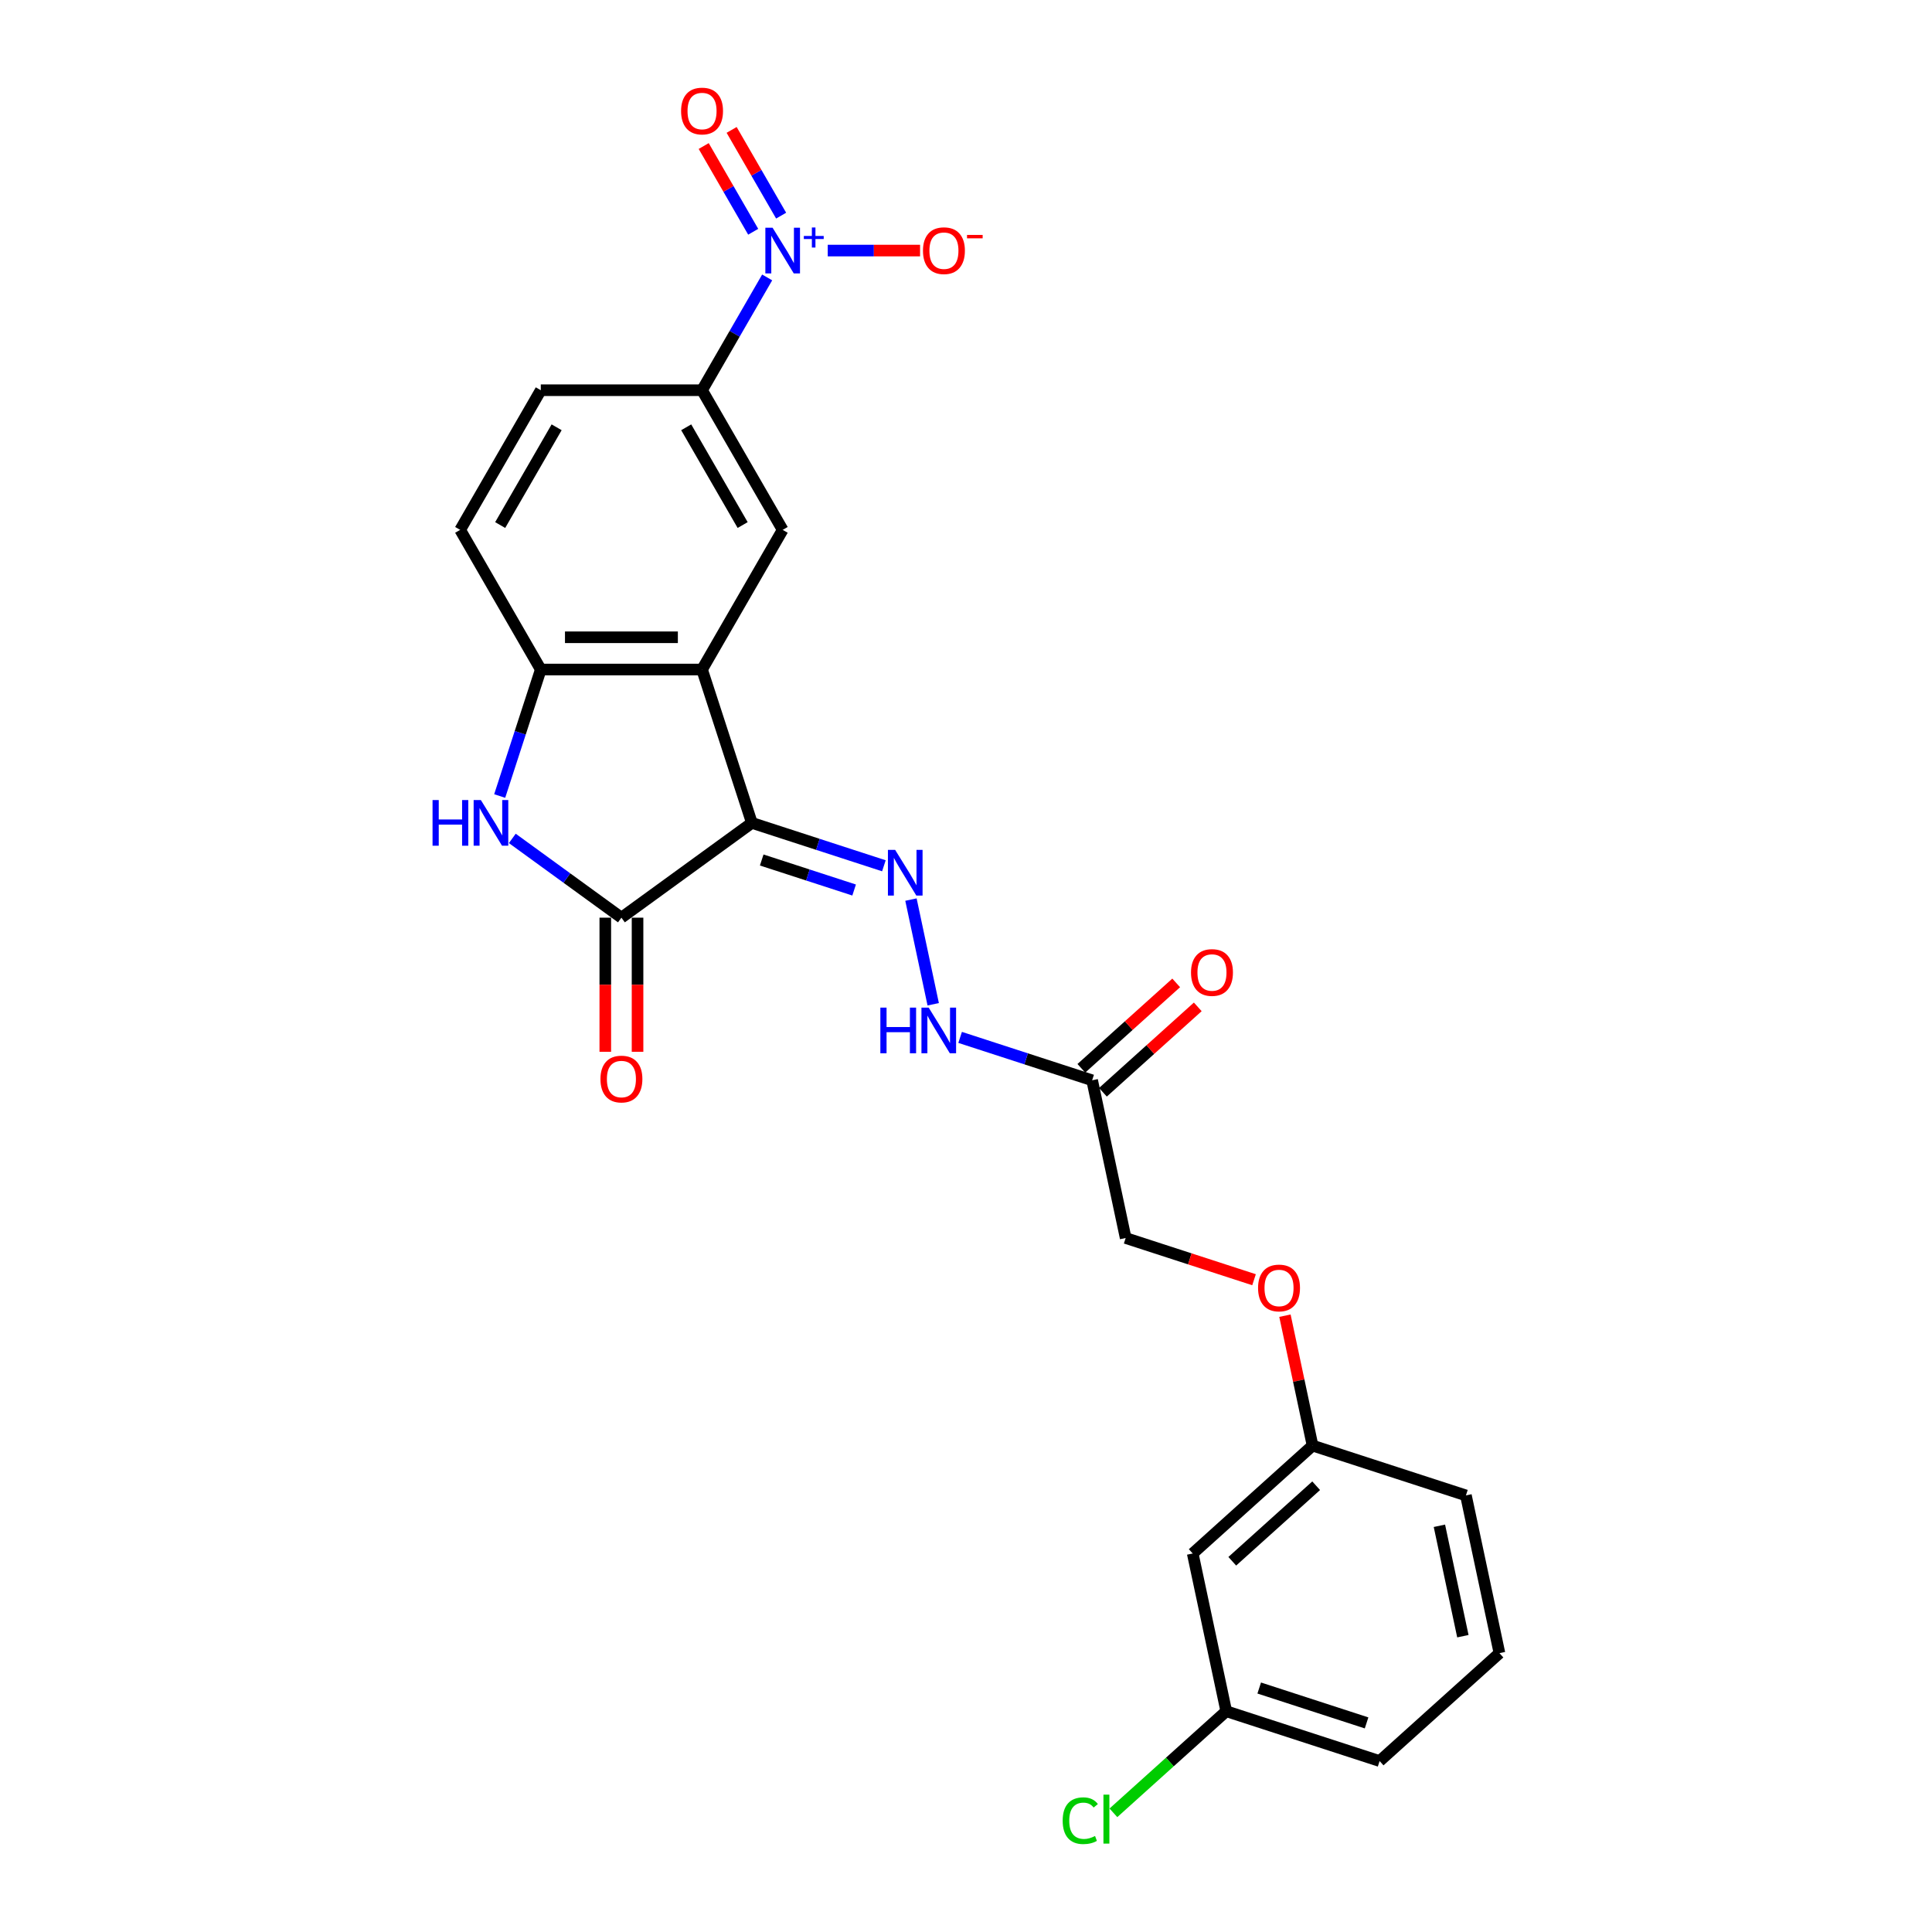 <?xml version='1.0' encoding='iso-8859-1'?>
<svg version='1.1' baseProfile='full'
              xmlns='http://www.w3.org/2000/svg'
                      xmlns:rdkit='http://www.rdkit.org/xml'
                      xmlns:xlink='http://www.w3.org/1999/xlink'
                  xml:space='preserve'
width='1000px' height='1000px' viewBox='0 0 1000 1000'>
<!-- END OF HEADER -->
<rect style='opacity:1.0;fill:#FFFFFF;stroke:none' width='1000' height='1000' x='0' y='0'> </rect>
<path class='bond-0' d='M 389.171,425.926 L 363.379,346.544' style='fill:none;fill-rule:evenodd;stroke:#000000;stroke-width:6px;stroke-linecap:butt;stroke-linejoin:miter;stroke-opacity:1' />
<path class='bond-1' d='M 389.171,425.926 L 321.645,474.986' style='fill:none;fill-rule:evenodd;stroke:#000000;stroke-width:6px;stroke-linecap:butt;stroke-linejoin:miter;stroke-opacity:1' />
<path class='bond-4' d='M 389.171,425.926 L 423.337,437.027' style='fill:none;fill-rule:evenodd;stroke:#000000;stroke-width:6px;stroke-linecap:butt;stroke-linejoin:miter;stroke-opacity:1' />
<path class='bond-4' d='M 423.337,437.027 L 457.502,448.128' style='fill:none;fill-rule:evenodd;stroke:#0000FF;stroke-width:6px;stroke-linecap:butt;stroke-linejoin:miter;stroke-opacity:1' />
<path class='bond-4' d='M 394.262,445.132 L 418.178,452.903' style='fill:none;fill-rule:evenodd;stroke:#000000;stroke-width:6px;stroke-linecap:butt;stroke-linejoin:miter;stroke-opacity:1' />
<path class='bond-4' d='M 418.178,452.903 L 442.094,460.674' style='fill:none;fill-rule:evenodd;stroke:#0000FF;stroke-width:6px;stroke-linecap:butt;stroke-linejoin:miter;stroke-opacity:1' />
<path class='bond-5' d='M 363.379,346.544 L 279.912,346.544' style='fill:none;fill-rule:evenodd;stroke:#000000;stroke-width:6px;stroke-linecap:butt;stroke-linejoin:miter;stroke-opacity:1' />
<path class='bond-5' d='M 350.859,329.851 L 292.432,329.851' style='fill:none;fill-rule:evenodd;stroke:#000000;stroke-width:6px;stroke-linecap:butt;stroke-linejoin:miter;stroke-opacity:1' />
<path class='bond-6' d='M 363.379,346.544 L 405.112,274.26' style='fill:none;fill-rule:evenodd;stroke:#000000;stroke-width:6px;stroke-linecap:butt;stroke-linejoin:miter;stroke-opacity:1' />
<path class='bond-3' d='M 321.645,474.986 L 293.408,454.47' style='fill:none;fill-rule:evenodd;stroke:#000000;stroke-width:6px;stroke-linecap:butt;stroke-linejoin:miter;stroke-opacity:1' />
<path class='bond-3' d='M 293.408,454.47 L 265.17,433.955' style='fill:none;fill-rule:evenodd;stroke:#0000FF;stroke-width:6px;stroke-linecap:butt;stroke-linejoin:miter;stroke-opacity:1' />
<path class='bond-12' d='M 313.299,474.986 L 313.299,509.7' style='fill:none;fill-rule:evenodd;stroke:#000000;stroke-width:6px;stroke-linecap:butt;stroke-linejoin:miter;stroke-opacity:1' />
<path class='bond-12' d='M 313.299,509.7 L 313.299,544.414' style='fill:none;fill-rule:evenodd;stroke:#FF0000;stroke-width:6px;stroke-linecap:butt;stroke-linejoin:miter;stroke-opacity:1' />
<path class='bond-12' d='M 329.992,474.986 L 329.992,509.7' style='fill:none;fill-rule:evenodd;stroke:#000000;stroke-width:6px;stroke-linecap:butt;stroke-linejoin:miter;stroke-opacity:1' />
<path class='bond-12' d='M 329.992,509.7 L 329.992,544.414' style='fill:none;fill-rule:evenodd;stroke:#FF0000;stroke-width:6px;stroke-linecap:butt;stroke-linejoin:miter;stroke-opacity:1' />
<path class='bond-2' d='M 397.084,143.597 L 380.231,172.786' style='fill:none;fill-rule:evenodd;stroke:#0000FF;stroke-width:6px;stroke-linecap:butt;stroke-linejoin:miter;stroke-opacity:1' />
<path class='bond-2' d='M 380.231,172.786 L 363.379,201.976' style='fill:none;fill-rule:evenodd;stroke:#000000;stroke-width:6px;stroke-linecap:butt;stroke-linejoin:miter;stroke-opacity:1' />
<path class='bond-10' d='M 428.437,129.691 L 452.331,129.691' style='fill:none;fill-rule:evenodd;stroke:#0000FF;stroke-width:6px;stroke-linecap:butt;stroke-linejoin:miter;stroke-opacity:1' />
<path class='bond-10' d='M 452.331,129.691 L 476.224,129.691' style='fill:none;fill-rule:evenodd;stroke:#FF0000;stroke-width:6px;stroke-linecap:butt;stroke-linejoin:miter;stroke-opacity:1' />
<path class='bond-11' d='M 404.312,111.612 L 391.502,89.425' style='fill:none;fill-rule:evenodd;stroke:#0000FF;stroke-width:6px;stroke-linecap:butt;stroke-linejoin:miter;stroke-opacity:1' />
<path class='bond-11' d='M 391.502,89.425 L 378.693,67.239' style='fill:none;fill-rule:evenodd;stroke:#FF0000;stroke-width:6px;stroke-linecap:butt;stroke-linejoin:miter;stroke-opacity:1' />
<path class='bond-11' d='M 389.855,119.959 L 377.046,97.772' style='fill:none;fill-rule:evenodd;stroke:#0000FF;stroke-width:6px;stroke-linecap:butt;stroke-linejoin:miter;stroke-opacity:1' />
<path class='bond-11' d='M 377.046,97.772 L 364.236,75.585' style='fill:none;fill-rule:evenodd;stroke:#FF0000;stroke-width:6px;stroke-linecap:butt;stroke-linejoin:miter;stroke-opacity:1' />
<path class='bond-25' d='M 258.638,412.02 L 269.275,379.282' style='fill:none;fill-rule:evenodd;stroke:#0000FF;stroke-width:6px;stroke-linecap:butt;stroke-linejoin:miter;stroke-opacity:1' />
<path class='bond-25' d='M 269.275,379.282 L 279.912,346.544' style='fill:none;fill-rule:evenodd;stroke:#000000;stroke-width:6px;stroke-linecap:butt;stroke-linejoin:miter;stroke-opacity:1' />
<path class='bond-9' d='M 471.509,465.624 L 483.026,519.811' style='fill:none;fill-rule:evenodd;stroke:#0000FF;stroke-width:6px;stroke-linecap:butt;stroke-linejoin:miter;stroke-opacity:1' />
<path class='bond-13' d='M 279.912,346.544 L 238.179,274.26' style='fill:none;fill-rule:evenodd;stroke:#000000;stroke-width:6px;stroke-linecap:butt;stroke-linejoin:miter;stroke-opacity:1' />
<path class='bond-7' d='M 405.112,274.26 L 363.379,201.976' style='fill:none;fill-rule:evenodd;stroke:#000000;stroke-width:6px;stroke-linecap:butt;stroke-linejoin:miter;stroke-opacity:1' />
<path class='bond-7' d='M 384.395,271.764 L 355.182,221.165' style='fill:none;fill-rule:evenodd;stroke:#000000;stroke-width:6px;stroke-linecap:butt;stroke-linejoin:miter;stroke-opacity:1' />
<path class='bond-15' d='M 363.379,201.976 L 279.912,201.976' style='fill:none;fill-rule:evenodd;stroke:#000000;stroke-width:6px;stroke-linecap:butt;stroke-linejoin:miter;stroke-opacity:1' />
<path class='bond-8' d='M 565.288,559.154 L 531.123,548.053' style='fill:none;fill-rule:evenodd;stroke:#000000;stroke-width:6px;stroke-linecap:butt;stroke-linejoin:miter;stroke-opacity:1' />
<path class='bond-8' d='M 531.123,548.053 L 496.958,536.952' style='fill:none;fill-rule:evenodd;stroke:#0000FF;stroke-width:6px;stroke-linecap:butt;stroke-linejoin:miter;stroke-opacity:1' />
<path class='bond-14' d='M 570.873,565.356 L 595.418,543.256' style='fill:none;fill-rule:evenodd;stroke:#000000;stroke-width:6px;stroke-linecap:butt;stroke-linejoin:miter;stroke-opacity:1' />
<path class='bond-14' d='M 595.418,543.256 L 619.964,521.155' style='fill:none;fill-rule:evenodd;stroke:#FF0000;stroke-width:6px;stroke-linecap:butt;stroke-linejoin:miter;stroke-opacity:1' />
<path class='bond-14' d='M 559.703,552.951 L 584.248,530.85' style='fill:none;fill-rule:evenodd;stroke:#000000;stroke-width:6px;stroke-linecap:butt;stroke-linejoin:miter;stroke-opacity:1' />
<path class='bond-14' d='M 584.248,530.85 L 608.794,508.75' style='fill:none;fill-rule:evenodd;stroke:#FF0000;stroke-width:6px;stroke-linecap:butt;stroke-linejoin:miter;stroke-opacity:1' />
<path class='bond-17' d='M 565.288,559.154 L 582.642,640.796' style='fill:none;fill-rule:evenodd;stroke:#000000;stroke-width:6px;stroke-linecap:butt;stroke-linejoin:miter;stroke-opacity:1' />
<path class='bond-26' d='M 238.179,274.26 L 279.912,201.976' style='fill:none;fill-rule:evenodd;stroke:#000000;stroke-width:6px;stroke-linecap:butt;stroke-linejoin:miter;stroke-opacity:1' />
<path class='bond-26' d='M 258.895,271.764 L 288.109,221.165' style='fill:none;fill-rule:evenodd;stroke:#000000;stroke-width:6px;stroke-linecap:butt;stroke-linejoin:miter;stroke-opacity:1' />
<path class='bond-16' d='M 617.349,804.082 L 679.377,748.232' style='fill:none;fill-rule:evenodd;stroke:#000000;stroke-width:6px;stroke-linecap:butt;stroke-linejoin:miter;stroke-opacity:1' />
<path class='bond-16' d='M 637.823,808.11 L 681.243,769.015' style='fill:none;fill-rule:evenodd;stroke:#000000;stroke-width:6px;stroke-linecap:butt;stroke-linejoin:miter;stroke-opacity:1' />
<path class='bond-20' d='M 617.349,804.082 L 634.703,885.725' style='fill:none;fill-rule:evenodd;stroke:#000000;stroke-width:6px;stroke-linecap:butt;stroke-linejoin:miter;stroke-opacity:1' />
<path class='bond-18' d='M 582.642,640.796 L 615.864,651.591' style='fill:none;fill-rule:evenodd;stroke:#000000;stroke-width:6px;stroke-linecap:butt;stroke-linejoin:miter;stroke-opacity:1' />
<path class='bond-18' d='M 615.864,651.591 L 649.086,662.385' style='fill:none;fill-rule:evenodd;stroke:#FF0000;stroke-width:6px;stroke-linecap:butt;stroke-linejoin:miter;stroke-opacity:1' />
<path class='bond-19' d='M 665.085,680.995 L 672.231,714.614' style='fill:none;fill-rule:evenodd;stroke:#FF0000;stroke-width:6px;stroke-linecap:butt;stroke-linejoin:miter;stroke-opacity:1' />
<path class='bond-19' d='M 672.231,714.614 L 679.377,748.232' style='fill:none;fill-rule:evenodd;stroke:#000000;stroke-width:6px;stroke-linecap:butt;stroke-linejoin:miter;stroke-opacity:1' />
<path class='bond-23' d='M 679.377,748.232 L 758.759,774.024' style='fill:none;fill-rule:evenodd;stroke:#000000;stroke-width:6px;stroke-linecap:butt;stroke-linejoin:miter;stroke-opacity:1' />
<path class='bond-21' d='M 634.703,885.725 L 605.5,912.019' style='fill:none;fill-rule:evenodd;stroke:#000000;stroke-width:6px;stroke-linecap:butt;stroke-linejoin:miter;stroke-opacity:1' />
<path class='bond-21' d='M 605.5,912.019 L 576.298,938.313' style='fill:none;fill-rule:evenodd;stroke:#00CC00;stroke-width:6px;stroke-linecap:butt;stroke-linejoin:miter;stroke-opacity:1' />
<path class='bond-27' d='M 634.703,885.725 L 714.084,911.517' style='fill:none;fill-rule:evenodd;stroke:#000000;stroke-width:6px;stroke-linecap:butt;stroke-linejoin:miter;stroke-opacity:1' />
<path class='bond-27' d='M 651.769,873.717 L 707.336,891.772' style='fill:none;fill-rule:evenodd;stroke:#000000;stroke-width:6px;stroke-linecap:butt;stroke-linejoin:miter;stroke-opacity:1' />
<path class='bond-22' d='M 776.112,855.667 L 758.759,774.024' style='fill:none;fill-rule:evenodd;stroke:#000000;stroke-width:6px;stroke-linecap:butt;stroke-linejoin:miter;stroke-opacity:1' />
<path class='bond-22' d='M 757.181,846.891 L 745.033,789.742' style='fill:none;fill-rule:evenodd;stroke:#000000;stroke-width:6px;stroke-linecap:butt;stroke-linejoin:miter;stroke-opacity:1' />
<path class='bond-24' d='M 776.112,855.667 L 714.084,911.517' style='fill:none;fill-rule:evenodd;stroke:#000000;stroke-width:6px;stroke-linecap:butt;stroke-linejoin:miter;stroke-opacity:1' />
<path  class='atom-3' d='M 399.887 117.872
L 407.633 130.392
Q 408.401 131.628, 409.636 133.865
Q 410.871 136.101, 410.938 136.235
L 410.938 117.872
L 414.076 117.872
L 414.076 141.51
L 410.838 141.51
L 402.525 127.822
Q 401.556 126.219, 400.521 124.383
Q 399.52 122.547, 399.219 121.979
L 399.219 141.51
L 396.148 141.51
L 396.148 117.872
L 399.887 117.872
' fill='#0000FF'/>
<path  class='atom-3' d='M 416.06 122.133
L 420.224 122.133
L 420.224 117.748
L 422.075 117.748
L 422.075 122.133
L 426.35 122.133
L 426.35 123.72
L 422.075 123.72
L 422.075 128.127
L 420.224 128.127
L 420.224 123.72
L 416.06 123.72
L 416.06 122.133
' fill='#0000FF'/>
<path  class='atom-4' d='M 223.888 414.107
L 227.093 414.107
L 227.093 424.156
L 239.179 424.156
L 239.179 414.107
L 242.384 414.107
L 242.384 437.745
L 239.179 437.745
L 239.179 426.827
L 227.093 426.827
L 227.093 437.745
L 223.888 437.745
L 223.888 414.107
' fill='#0000FF'/>
<path  class='atom-4' d='M 248.894 414.107
L 256.64 426.627
Q 257.408 427.862, 258.643 430.099
Q 259.879 432.336, 259.945 432.469
L 259.945 414.107
L 263.084 414.107
L 263.084 437.745
L 259.845 437.745
L 251.532 424.056
Q 250.564 422.453, 249.529 420.617
Q 248.527 418.781, 248.227 418.213
L 248.227 437.745
L 245.155 437.745
L 245.155 414.107
L 248.894 414.107
' fill='#0000FF'/>
<path  class='atom-5' d='M 463.328 439.899
L 471.074 452.419
Q 471.841 453.655, 473.077 455.892
Q 474.312 458.128, 474.379 458.262
L 474.379 439.899
L 477.517 439.899
L 477.517 463.537
L 474.279 463.537
L 465.965 449.849
Q 464.997 448.246, 463.962 446.41
Q 462.961 444.574, 462.66 444.006
L 462.66 463.537
L 459.589 463.537
L 459.589 439.899
L 463.328 439.899
' fill='#0000FF'/>
<path  class='atom-10' d='M 455.675 521.542
L 458.88 521.542
L 458.88 531.592
L 470.966 531.592
L 470.966 521.542
L 474.171 521.542
L 474.171 545.18
L 470.966 545.18
L 470.966 534.262
L 458.88 534.262
L 458.88 545.18
L 455.675 545.18
L 455.675 521.542
' fill='#0000FF'/>
<path  class='atom-10' d='M 480.682 521.542
L 488.427 534.062
Q 489.195 535.297, 490.43 537.534
Q 491.666 539.771, 491.733 539.905
L 491.733 521.542
L 494.871 521.542
L 494.871 545.18
L 491.632 545.18
L 483.319 531.491
Q 482.351 529.889, 481.316 528.053
Q 480.314 526.216, 480.014 525.649
L 480.014 545.18
L 476.942 545.18
L 476.942 521.542
L 480.682 521.542
' fill='#0000FF'/>
<path  class='atom-11' d='M 477.728 129.758
Q 477.728 124.082, 480.533 120.911
Q 483.337 117.739, 488.579 117.739
Q 493.82 117.739, 496.625 120.911
Q 499.429 124.082, 499.429 129.758
Q 499.429 135.501, 496.592 138.772
Q 493.754 142.011, 488.579 142.011
Q 483.37 142.011, 480.533 138.772
Q 477.728 135.534, 477.728 129.758
M 488.579 139.34
Q 492.184 139.34, 494.121 136.936
Q 496.091 134.499, 496.091 129.758
Q 496.091 125.117, 494.121 122.78
Q 492.184 120.41, 488.579 120.41
Q 484.973 120.41, 483.003 122.747
Q 481.067 125.084, 481.067 129.758
Q 481.067 134.532, 483.003 136.936
Q 484.973 139.34, 488.579 139.34
' fill='#FF0000'/>
<path  class='atom-11' d='M 500.531 121.597
L 508.618 121.597
L 508.618 123.36
L 500.531 123.36
L 500.531 121.597
' fill='#FF0000'/>
<path  class='atom-12' d='M 352.528 57.474
Q 352.528 51.798, 355.332 48.626
Q 358.137 45.455, 363.379 45.455
Q 368.62 45.455, 371.425 48.626
Q 374.229 51.798, 374.229 57.474
Q 374.229 63.216, 371.391 66.488
Q 368.554 69.727, 363.379 69.727
Q 358.17 69.727, 355.332 66.488
Q 352.528 63.25, 352.528 57.474
M 363.379 67.056
Q 366.984 67.056, 368.921 64.652
Q 370.891 62.215, 370.891 57.474
Q 370.891 52.833, 368.921 50.496
Q 366.984 48.126, 363.379 48.126
Q 359.773 48.126, 357.803 50.462
Q 355.867 52.8, 355.867 57.474
Q 355.867 62.248, 357.803 64.652
Q 359.773 67.056, 363.379 67.056
' fill='#FF0000'/>
<path  class='atom-13' d='M 310.795 558.52
Q 310.795 552.844, 313.599 549.672
Q 316.404 546.5, 321.645 546.5
Q 326.887 546.5, 329.692 549.672
Q 332.496 552.844, 332.496 558.52
Q 332.496 564.262, 329.658 567.534
Q 326.82 570.772, 321.645 570.772
Q 316.437 570.772, 313.599 567.534
Q 310.795 564.295, 310.795 558.52
M 321.645 568.102
Q 325.251 568.102, 327.188 565.698
Q 329.157 563.26, 329.157 558.52
Q 329.157 553.879, 327.188 551.542
Q 325.251 549.171, 321.645 549.171
Q 318.04 549.171, 316.07 551.508
Q 314.133 553.845, 314.133 558.52
Q 314.133 563.294, 316.07 565.698
Q 318.04 568.102, 321.645 568.102
' fill='#FF0000'/>
<path  class='atom-15' d='M 616.465 503.37
Q 616.465 497.695, 619.27 494.523
Q 622.074 491.351, 627.316 491.351
Q 632.558 491.351, 635.362 494.523
Q 638.167 497.695, 638.167 503.37
Q 638.167 509.113, 635.329 512.385
Q 632.491 515.623, 627.316 515.623
Q 622.108 515.623, 619.27 512.385
Q 616.465 509.146, 616.465 503.37
M 627.316 512.952
Q 630.922 512.952, 632.858 510.548
Q 634.828 508.111, 634.828 503.37
Q 634.828 498.73, 632.858 496.392
Q 630.922 494.022, 627.316 494.022
Q 623.71 494.022, 621.74 496.359
Q 619.804 498.696, 619.804 503.37
Q 619.804 508.145, 621.74 510.548
Q 623.71 512.952, 627.316 512.952
' fill='#FF0000'/>
<path  class='atom-19' d='M 651.173 666.656
Q 651.173 660.98, 653.977 657.808
Q 656.782 654.637, 662.023 654.637
Q 667.265 654.637, 670.07 657.808
Q 672.874 660.98, 672.874 666.656
Q 672.874 672.398, 670.036 675.67
Q 667.198 678.909, 662.023 678.909
Q 656.815 678.909, 653.977 675.67
Q 651.173 672.432, 651.173 666.656
M 662.023 676.238
Q 665.629 676.238, 667.566 673.834
Q 669.535 671.397, 669.535 666.656
Q 669.535 662.015, 667.566 659.678
Q 665.629 657.308, 662.023 657.308
Q 658.418 657.308, 656.448 659.645
Q 654.511 661.982, 654.511 666.656
Q 654.511 671.43, 656.448 673.834
Q 658.418 676.238, 662.023 676.238
' fill='#FF0000'/>
<path  class='atom-22' d='M 550.039 942.393
Q 550.039 936.517, 552.777 933.445
Q 555.548 930.34, 560.789 930.34
Q 565.664 930.34, 568.268 933.779
L 566.064 935.582
Q 564.161 933.078, 560.789 933.078
Q 557.217 933.078, 555.314 935.482
Q 553.444 937.852, 553.444 942.393
Q 553.444 947.067, 555.381 949.471
Q 557.351 951.875, 561.157 951.875
Q 563.761 951.875, 566.799 950.305
L 567.734 952.809
Q 566.499 953.611, 564.629 954.078
Q 562.759 954.545, 560.689 954.545
Q 555.548 954.545, 552.777 951.407
Q 550.039 948.269, 550.039 942.393
' fill='#00CC00'/>
<path  class='atom-22' d='M 571.139 928.904
L 574.211 928.904
L 574.211 954.245
L 571.139 954.245
L 571.139 928.904
' fill='#00CC00'/>
</svg>
